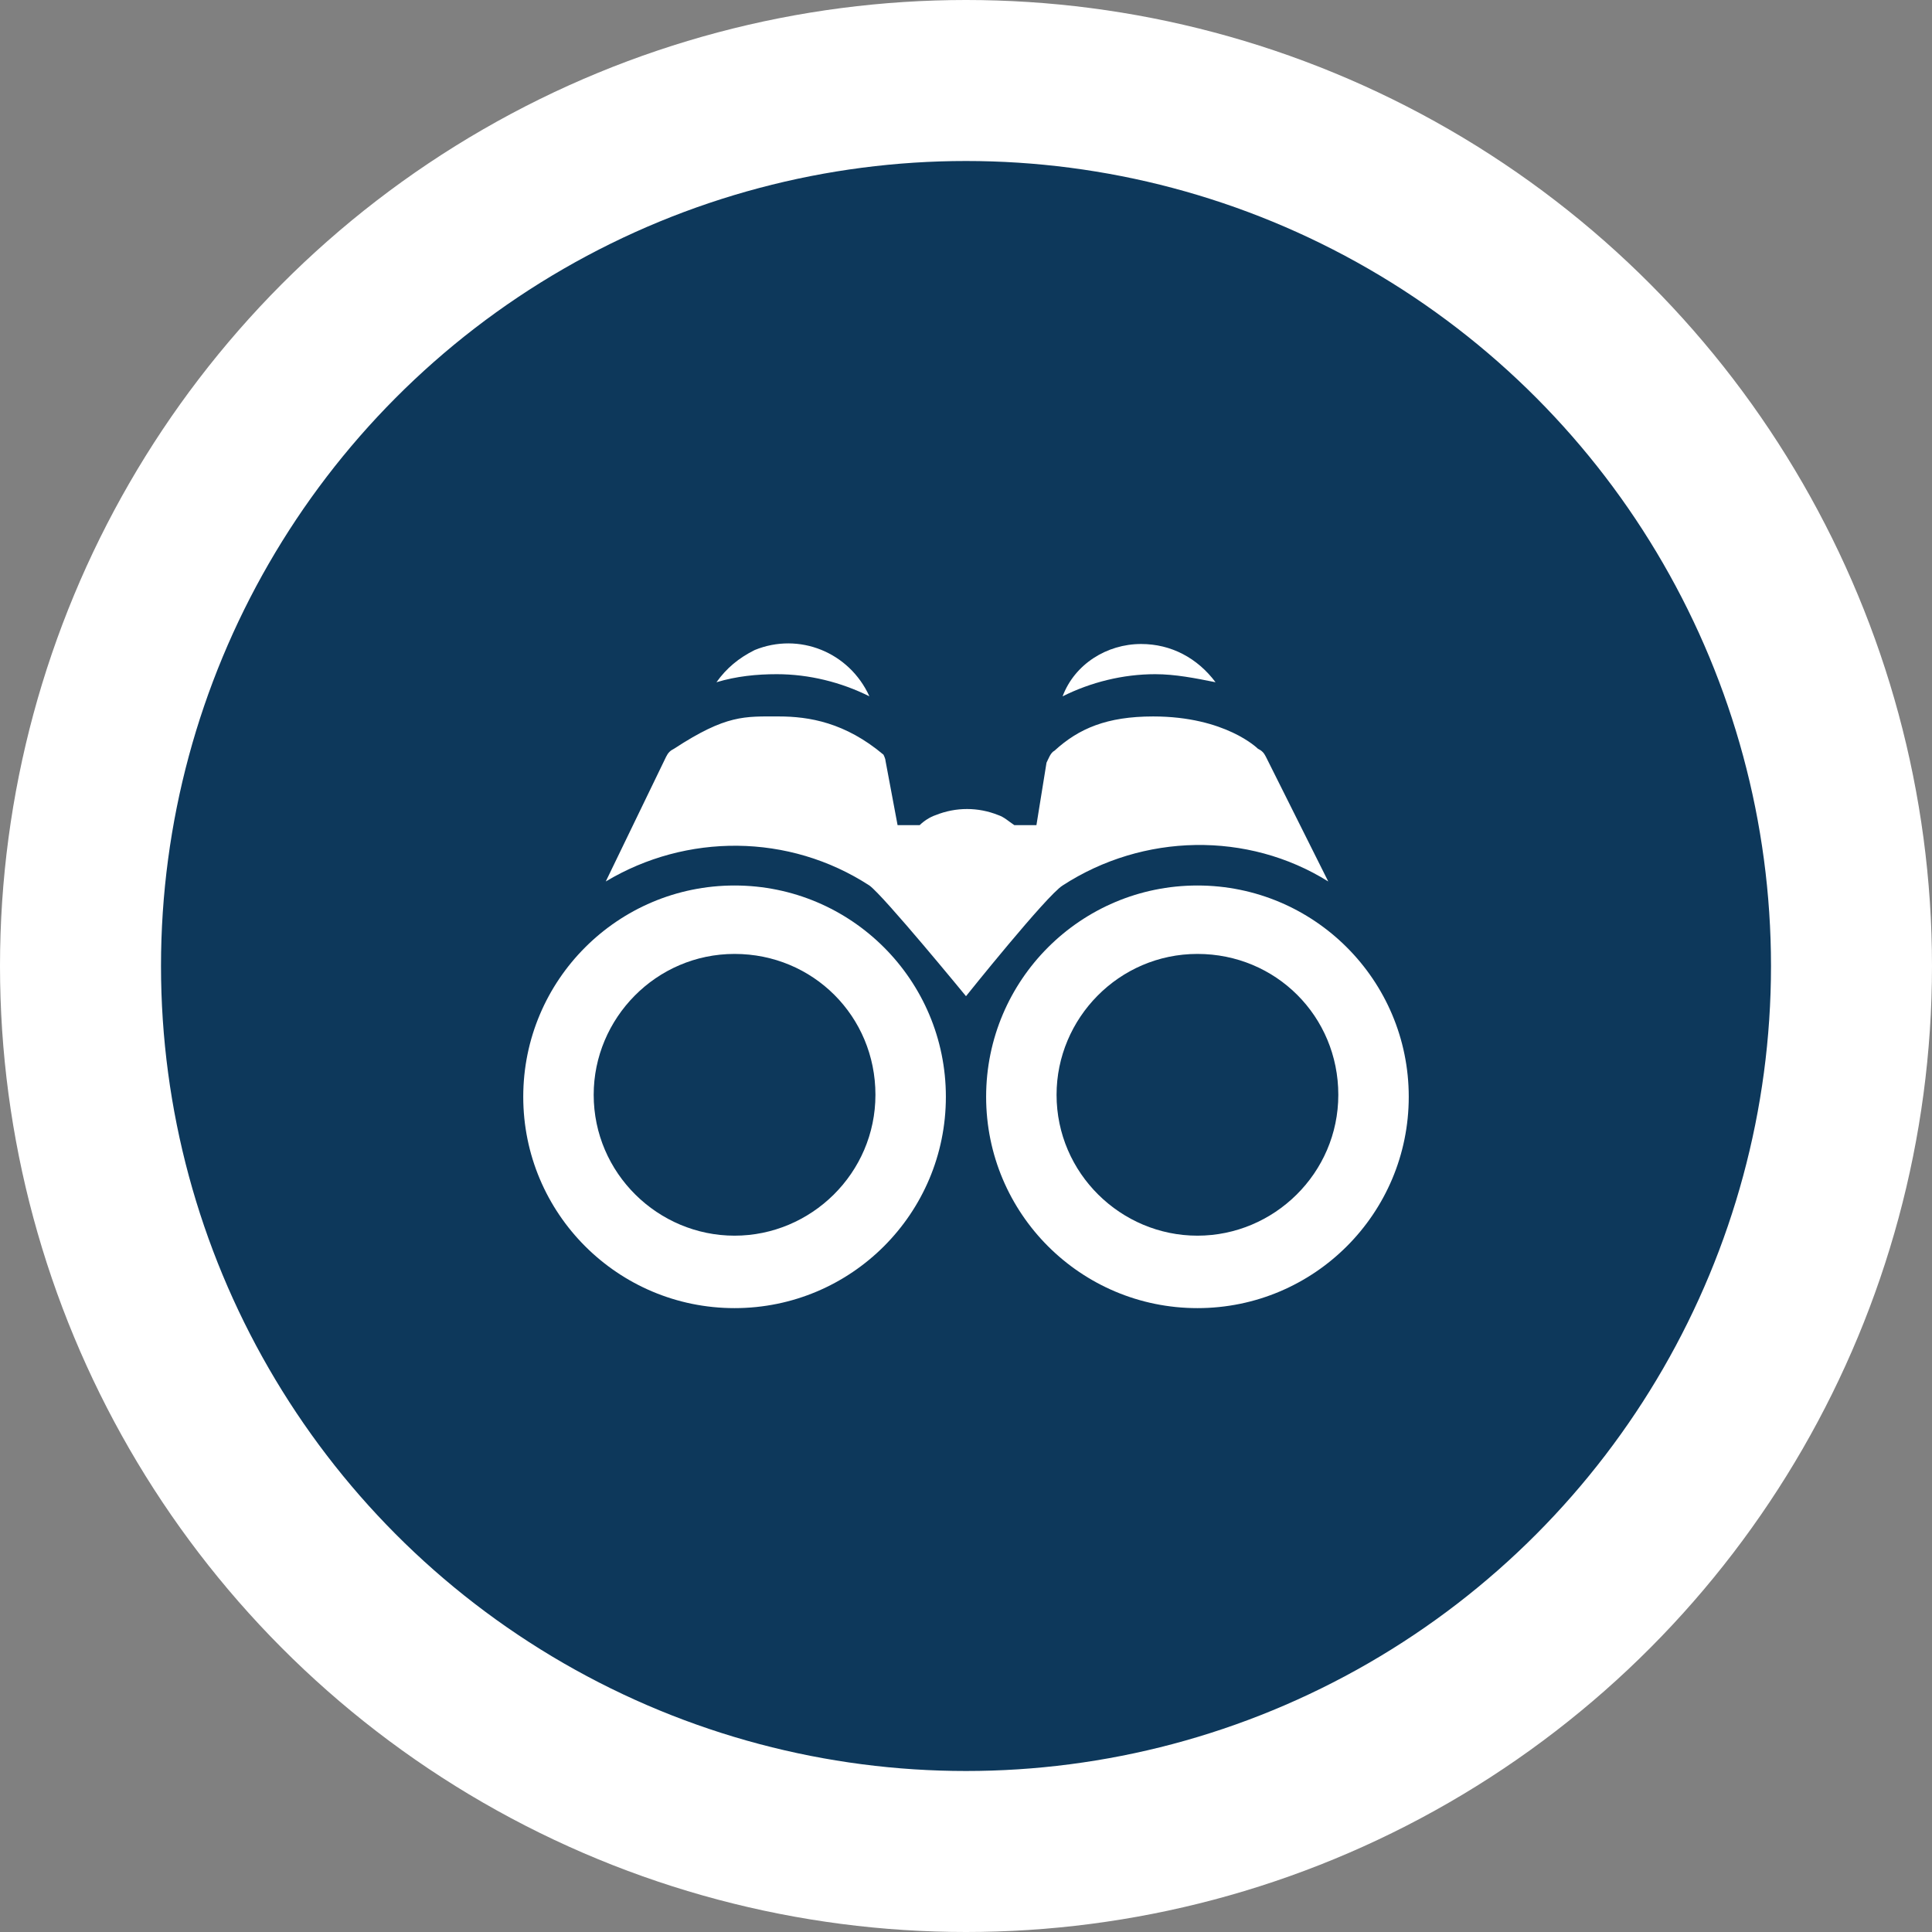 <svg width="120" height="120" viewBox="0 0 120 120" fill="none" xmlns="http://www.w3.org/2000/svg">
<rect x="0" y="0" width="120" height="120" fill="#808080" stroke="none"/>
<circle cx="60" cy="60" r="55" fill="#0D385B" stroke="white" stroke-width="10"/>
<path d="M44.5 42.375C45.75 42 47 41.875 48.25 41.875C50.25 41.875 52.25 42.375 54 43.25C52.75 40.5 49.625 39.25 46.875 40.375C45.875 40.875 45.125 41.5 44.5 42.375Z" fill="white"/>
<path d="M66 43.25C67.75 42.375 69.75 41.875 71.75 41.875C73 41.875 74.25 42.125 75.5 42.375C74.375 40.875 72.75 40 70.875 40C68.75 40 66.75 41.25 66 43.25Z" fill="white"/>
<path d="M66 55C71 51.75 77.5 51.625 82.5 54.75L78.625 47C78.5 46.75 78.375 46.625 78.125 46.5C78.125 46.5 76.125 44.5 71.625 44.5C68.75 44.5 67 45.25 65.5 46.625C65.25 46.75 65.125 47.125 65 47.375L64.375 51.25H63C62.625 51 62.375 50.75 62 50.625C60.75 50.125 59.375 50.125 58.125 50.625C57.75 50.75 57.375 51 57.125 51.25H55.75L55 47.25C55 47.125 54.875 46.875 54.875 46.875C52.5 44.875 50.25 44.5 48.375 44.5C46.25 44.5 45.125 44.375 41.875 46.5C41.625 46.625 41.5 46.75 41.375 47L37.625 54.75C42.625 51.75 49 51.75 54 55C54.875 55.625 60 61.875 60 61.875C60 61.875 65 55.625 66 55Z" fill="white"/>
<path d="M45.625 55C38.375 55 32.5 60.875 32.5 68.125C32.5 75.375 38.375 81.25 45.625 81.25C52.875 81.25 58.75 75.375 58.75 68.125C58.75 60.875 52.875 55 45.625 55ZM45.625 76.75C40.875 76.75 36.875 72.875 36.875 68C36.875 63.25 40.75 59.25 45.625 59.25C50.5 59.25 54.375 63.125 54.375 68C54.375 72.875 50.375 76.75 45.625 76.75Z" fill="white"/>
<path d="M74.375 55C67.125 55 61.25 60.875 61.25 68.125C61.25 75.375 67.125 81.25 74.375 81.25C81.625 81.25 87.5 75.375 87.5 68.125C87.5 60.875 81.625 55 74.375 55ZM74.375 76.75C69.625 76.75 65.625 72.875 65.625 68C65.625 63.25 69.5 59.25 74.375 59.25C79.25 59.25 83.125 63.125 83.125 68C83.125 72.875 79.125 76.75 74.375 76.75Z" fill="white"/>
</svg>
